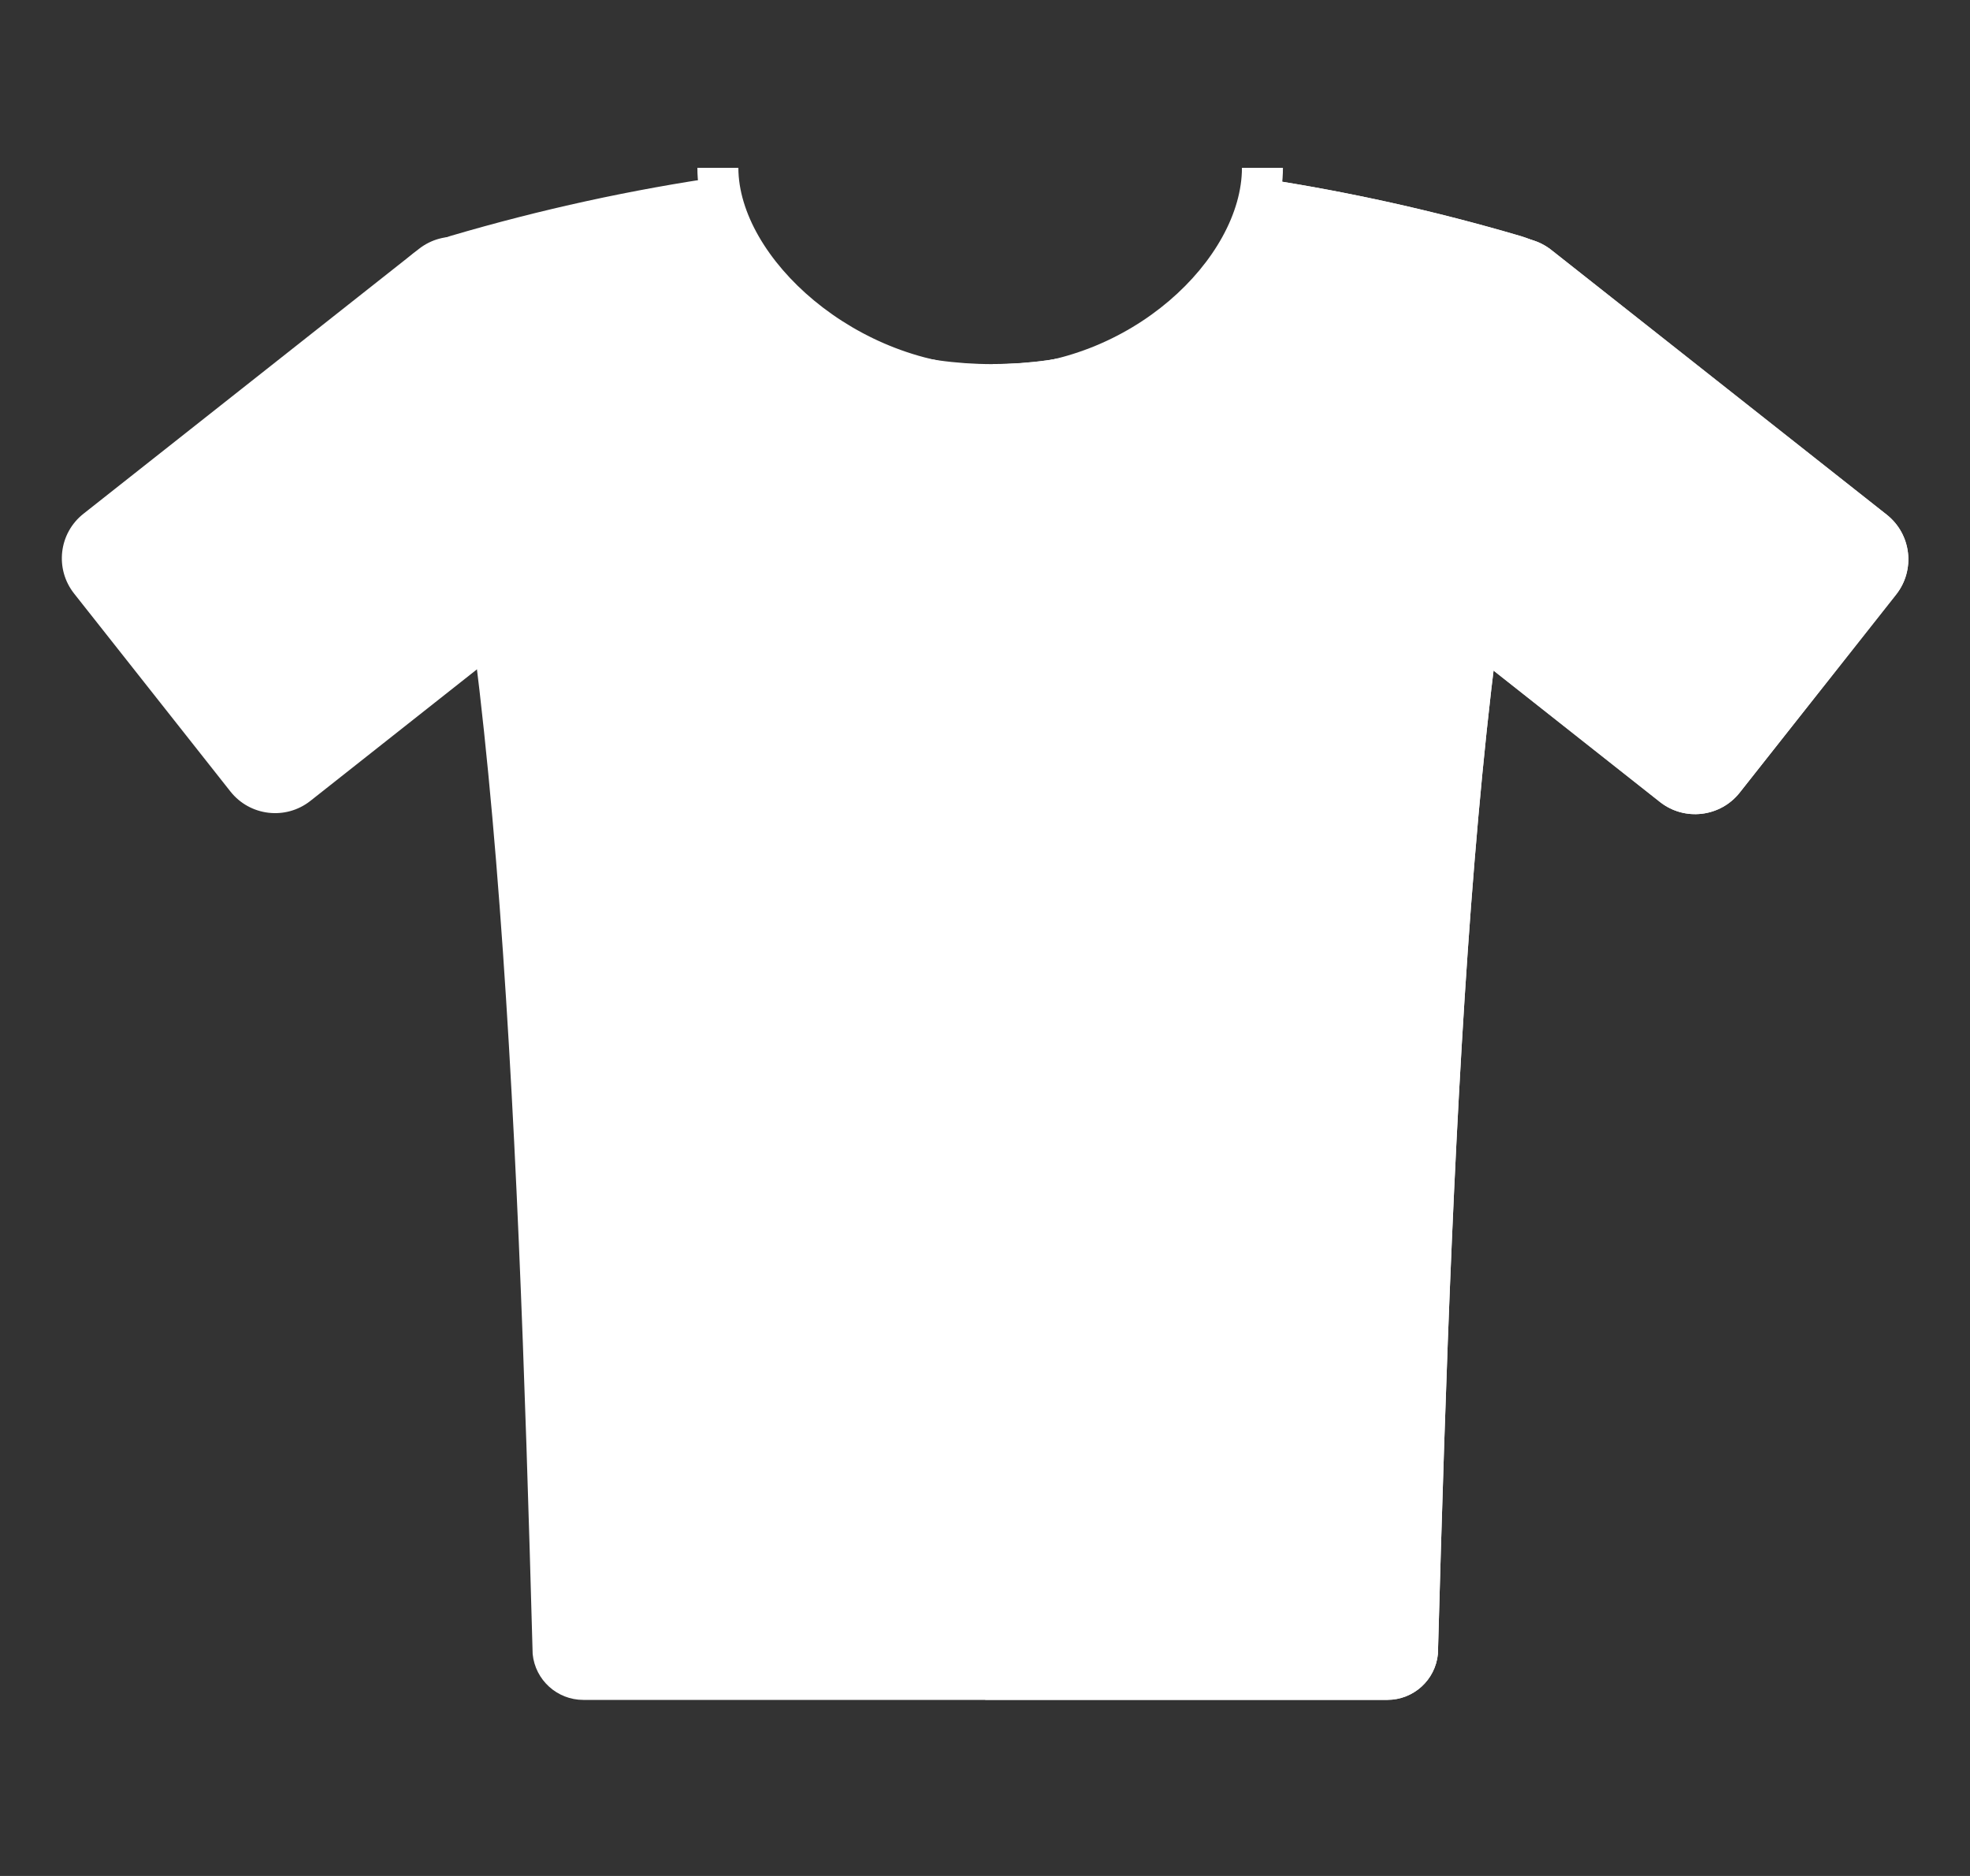 <svg width="21" height="20" viewBox="0 0 21 20" fill="none" xmlns="http://www.w3.org/2000/svg">
<rect x="0" y="0" width="21" height="20" fill="#333333" stroke="none"/>
<g clip-path="url(#clip0_3018_17476)">
<path d="M6.882 5.716L3.308 8.539C3.045 8.746 2.664 8.701 2.456 8.438L0.79 6.328C0.582 6.065 0.627 5.684 0.89 5.477L4.465 2.654C4.728 2.447 5.109 2.492 5.316 2.754L6.982 4.865C7.19 5.127 7.145 5.509 6.882 5.716Z" fill="white"/>
<path d="M14.12 5.727L17.695 8.55C17.957 8.757 18.339 8.712 18.546 8.449L20.212 6.339C20.42 6.076 20.375 5.695 20.112 5.487L16.537 2.665C16.275 2.458 15.893 2.502 15.686 2.765L14.02 4.876C13.812 5.138 13.857 5.52 14.12 5.727Z" fill="white"/>
<path d="M16.209 2.517C15.292 2.247 14.374 2.044 13.457 1.904C13.457 1.908 13.458 1.911 13.458 1.915C13.458 3.001 12.171 3.882 10.583 3.882C8.996 3.882 7.709 3.001 7.709 1.915C7.709 1.903 7.711 1.892 7.711 1.88C6.74 2.02 5.769 2.231 4.797 2.517C4.463 2.633 4.177 2.771 4.258 3.112C5.276 5.923 5.514 11.642 5.678 17.633C5.705 17.911 5.939 18.123 6.218 18.123H10.504H14.789C15.068 18.123 15.301 17.911 15.328 17.633C15.493 11.642 15.731 5.923 16.749 3.112C16.78 2.793 16.513 2.61 16.209 2.517Z" fill="white"/>
<path d="M10.583 4.343C8.839 4.343 7.434 2.946 7.434 1.789H7.871C7.871 2.742 9.122 3.906 10.583 3.906C12.048 3.906 13.239 3.122 13.239 2.158H13.676C13.676 3.363 12.289 4.343 10.583 4.343Z" fill="white"/>
<path d="M14.12 5.727L17.695 8.55C17.957 8.757 18.339 8.712 18.546 8.449L20.212 6.339C20.42 6.076 20.375 5.695 20.112 5.487L16.537 2.665C16.275 2.458 15.893 2.502 15.686 2.765L14.02 4.876C13.812 5.138 13.857 5.52 14.12 5.727Z" fill="white"/>
<path d="M10.503 18.122H14.789C15.068 18.122 15.301 17.911 15.328 17.633C15.493 11.642 15.731 5.923 16.749 3.112C16.78 2.793 16.514 2.61 16.209 2.516C15.292 2.247 14.374 2.044 13.457 1.904C13.457 1.908 13.458 1.911 13.458 1.914C13.458 3.001 12.171 3.881 10.583 3.881" fill="white"/>
<path d="M10.583 4.343V3.906C12.055 3.906 13.239 2.748 13.239 1.789H13.676C13.676 2.97 12.325 4.343 10.583 4.343Z" fill="white"/>
<path d="M13.199 8.342L11.411 7.31C11.308 7.25 11.18 7.324 11.18 7.443V7.842H8.833H7.881C7.794 7.842 7.724 7.912 7.724 7.999V8.952V10.185C7.724 10.271 7.794 10.341 7.881 10.341H8.833C8.92 10.341 8.99 10.271 8.99 10.185V9.108H11.18V9.507C11.18 9.626 11.308 9.7 11.411 9.641L13.198 8.608C13.301 8.549 13.301 8.401 13.199 8.342Z" fill="white"/>
<path d="M7.801 12.78L9.589 13.813C9.691 13.872 9.819 13.798 9.819 13.68V13.28H12.166H13.119C13.205 13.28 13.275 13.21 13.275 13.124V12.171V10.937C13.275 10.851 13.205 10.781 13.119 10.781H12.166C12.079 10.781 12.009 10.851 12.009 10.937V12.014H9.819V11.615C9.819 11.496 9.691 11.422 9.589 11.482L7.801 12.514C7.699 12.573 7.699 12.721 7.801 12.78Z" fill="white"/>
</g>
<defs>
<clipPath id="clip0_3018_17476">
<rect width="20" height="20" fill="white" transform="translate(0.5)"/>
</clipPath>
</defs>
</svg>
